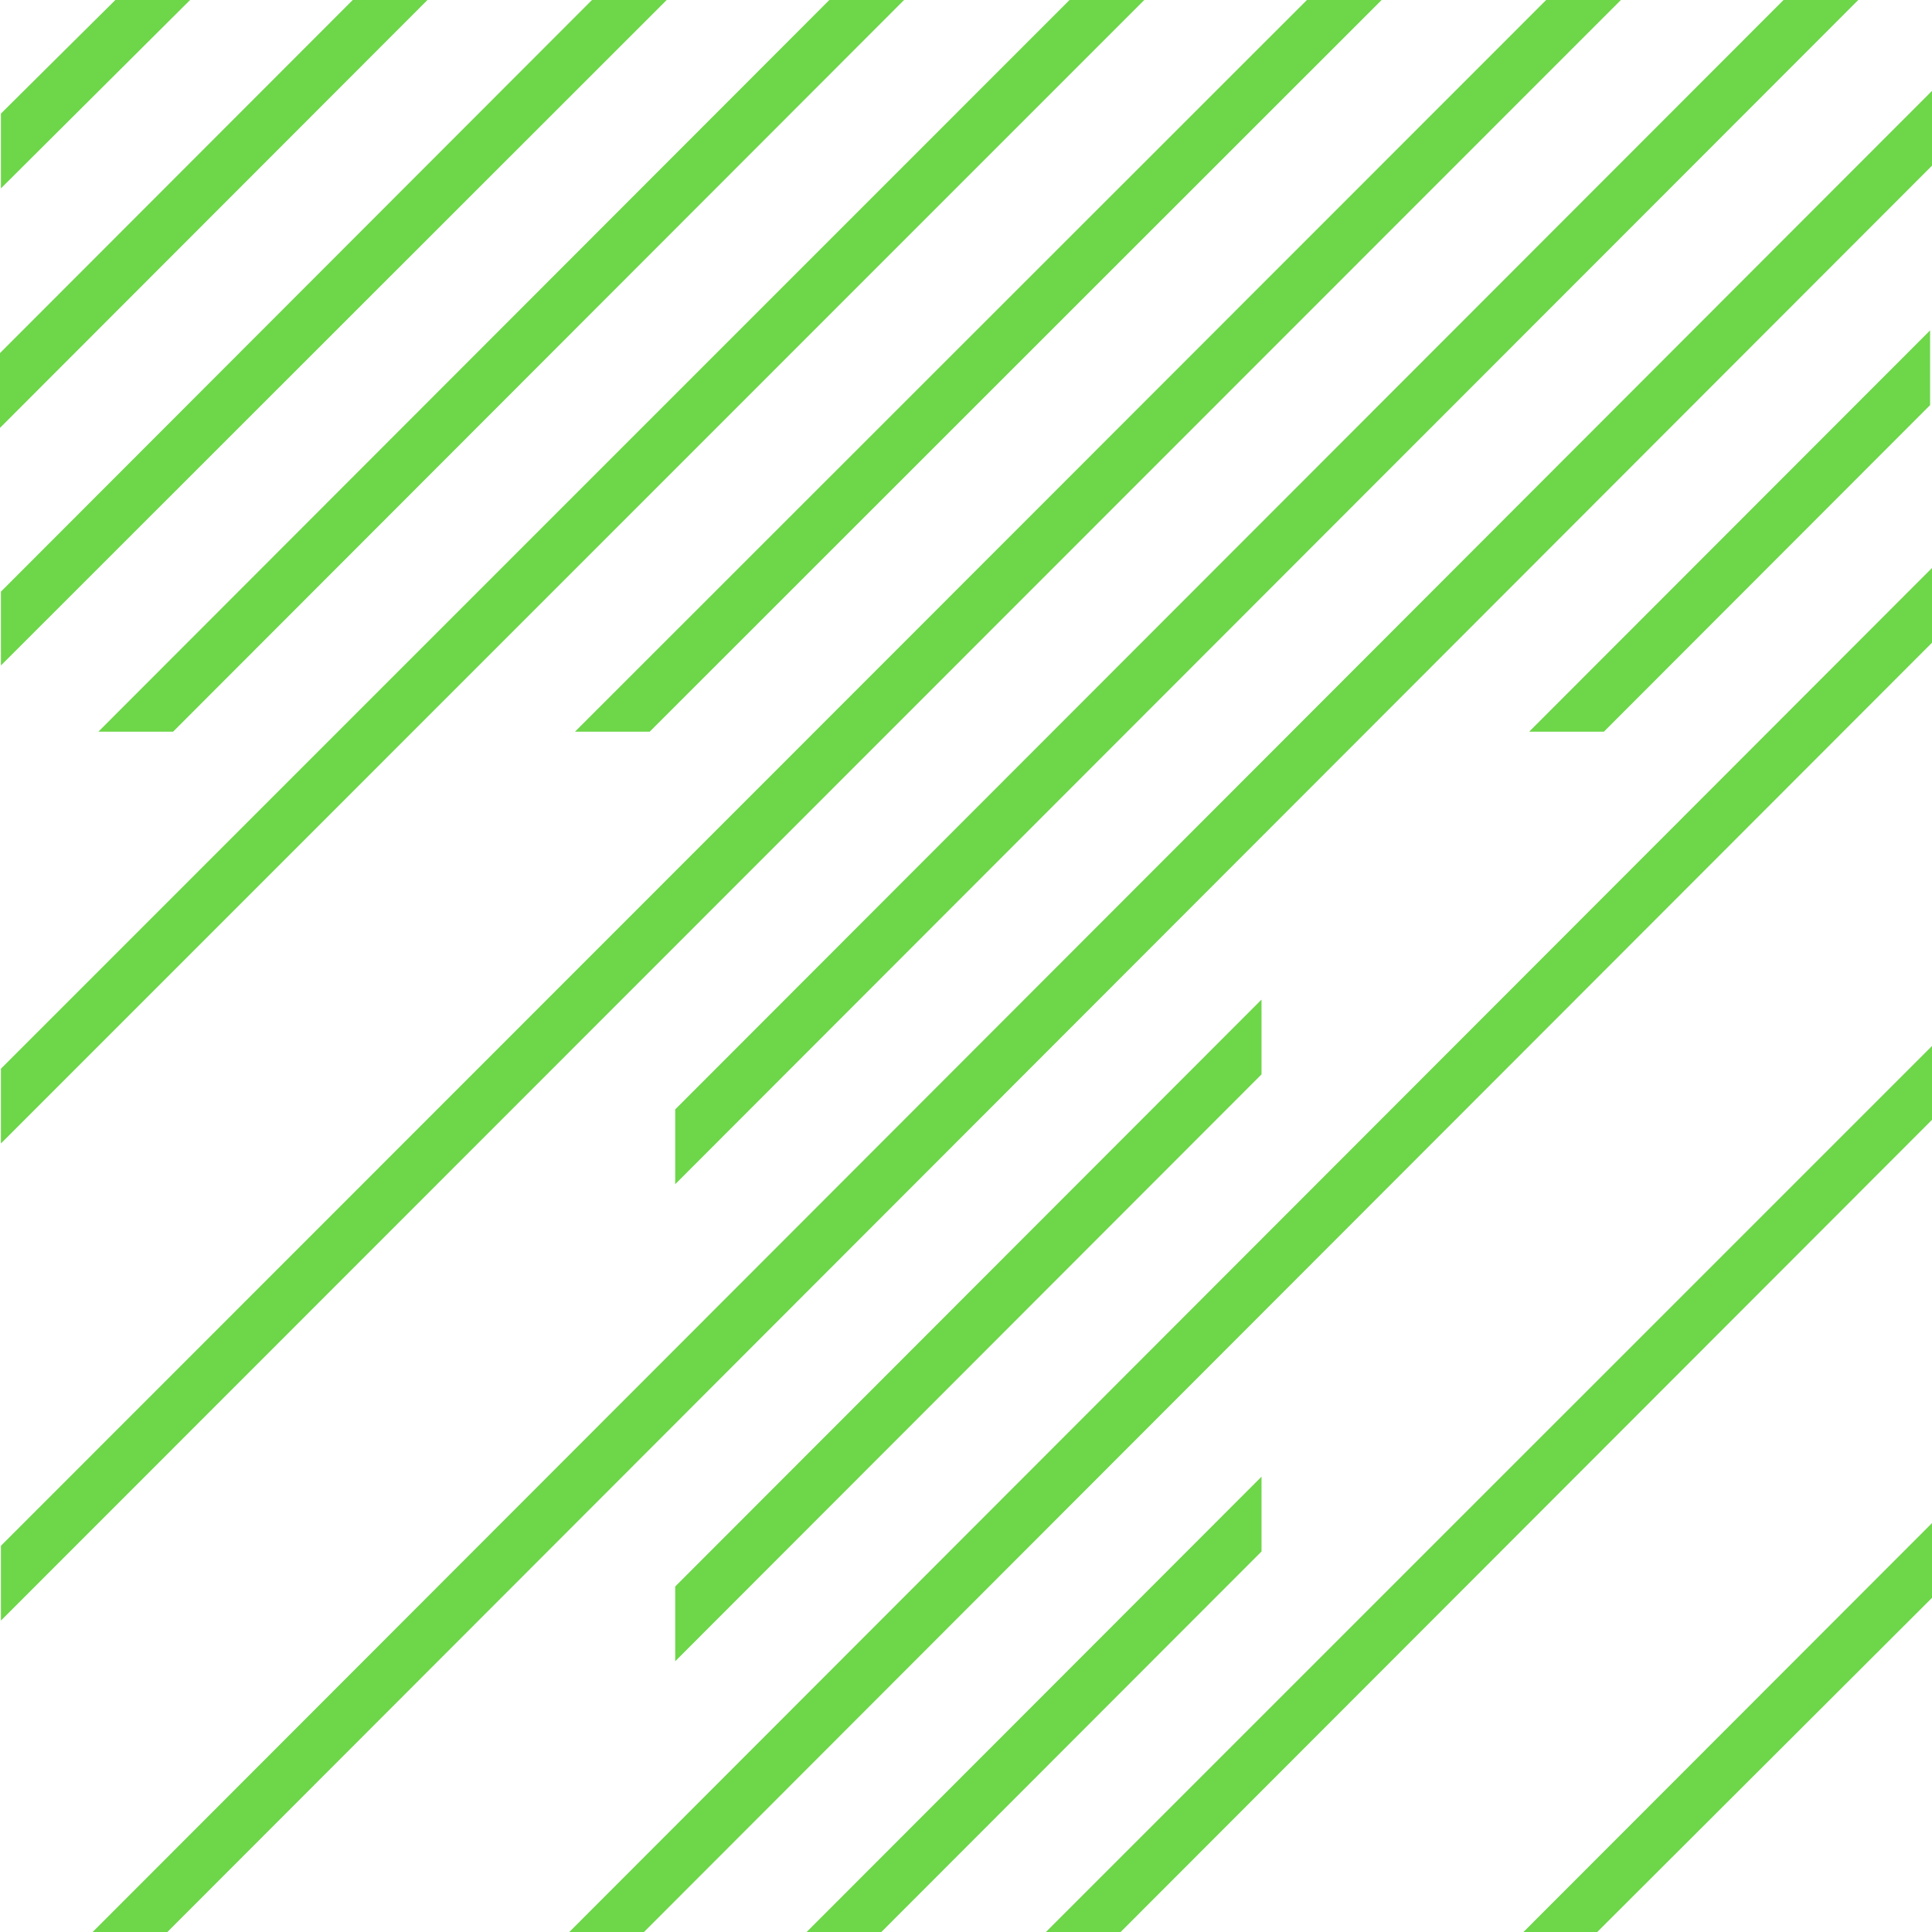 <svg width="52" height="52" viewBox="0 0 52 52" fill="none" xmlns="http://www.w3.org/2000/svg">
<path fill-rule="evenodd" clip-rule="evenodd" d="M9.494 0H11.505L0 11.516V9.503L9.494 0ZM0.025 5.07L5.116 0H3.105L0.025 3.057V5.07ZM0.025 17.911L17.944 0H17.282H15.933L0.025 15.924V17.911ZM28.787 0H30.798L0.025 30.777V28.764L28.787 0ZM43.626 0H41.615L0.025 41.605V43.618L43.626 0ZM52 4.459L4.505 52H2.494L52 2.446V4.459ZM52 17.299V15.287L15.323 52H17.333L52 17.299ZM52 28.153V30.14L30.162 52H28.151L52 28.153ZM52 43.006V40.994L41.004 52H42.99L52 43.006ZM24.333 0H22.322L2.647 19.694H4.658L24.333 0ZM15.475 19.694L35.176 0H37.187L17.486 19.694H15.475ZM48.004 0L18.173 29.86V31.873L50.015 0H48.004ZM41.157 19.694L51.949 8.892V10.904L43.168 19.694H41.157ZM18.173 44.713L33.954 28.917V26.904L18.173 42.701V44.713ZM33.954 39.745V41.758L23.722 52H21.711L33.954 39.745Z" fill="#6DD649"/>
</svg>
